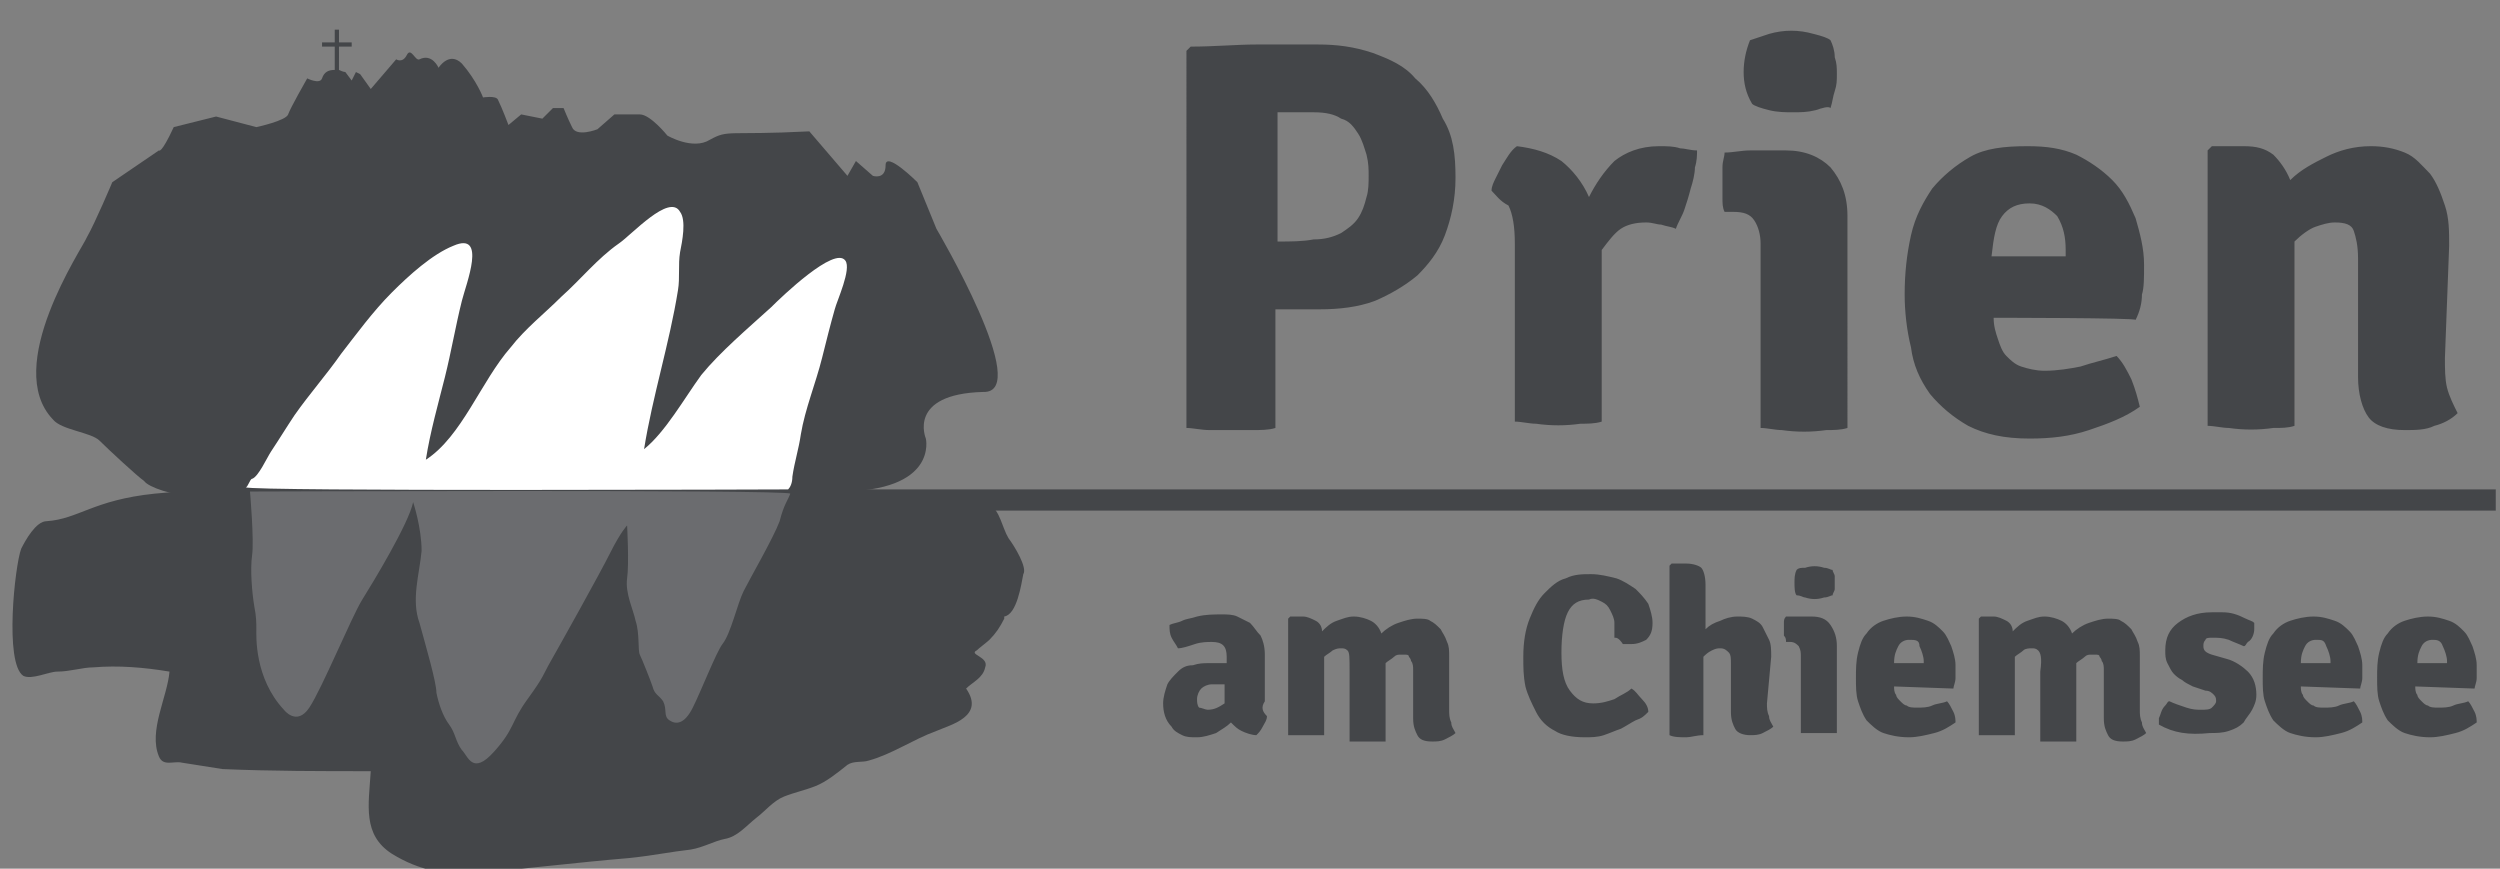 <?xml version="1.0" encoding="utf-8"?>
<!-- Generator: Adobe Illustrator 26.5.0, SVG Export Plug-In . SVG Version: 6.00 Build 0)  -->
<svg version="1.1" id="Ebene_1" xmlns="http://www.w3.org/2000/svg" xmlns:xlink="http://www.w3.org/1999/xlink" x="0px" y="0px"
	 viewBox="0 0 118 41" style="enable-background:new 0 0 118 41;" xml:space="preserve">
<rect x="0" y="0" width="118" height="41" fill="#808080" stroke="none"/>
<style type="text/css">
	.st0{fill-rule:evenodd;clip-rule:evenodd;fill:#444649;}
	.st1{opacity:0.21;fill-rule:evenodd;clip-rule:evenodd;fill:#FFFFFF;}
	.st2{fill-rule:evenodd;clip-rule:evenodd;fill:#FFFFFF;}
</style>
<path class="st0" d="M39.9,23.1H9.4l-0.5,1h108.9v-1H39.9z"/>
<path class="st0" d="M60.3,11.4c0.6,0,1.2,0,1.7-0.1c0.5,0,0.9-0.1,1.3-0.3c0.3-0.2,0.6-0.4,0.8-0.7c0.2-0.3,0.3-0.6,0.4-1
	c0.1-0.3,0.1-0.7,0.1-1c0-0.3,0-0.6-0.1-1c-0.1-0.3-0.2-0.7-0.4-1c-0.2-0.3-0.4-0.6-0.8-0.7c-0.3-0.2-0.7-0.3-1.3-0.3h-0.8
	c-0.3,0-0.6,0-0.9,0C60.3,5.4,60.3,11.4,60.3,11.4z M68.7,8.4c0,1-0.2,1.9-0.5,2.7c-0.3,0.8-0.8,1.4-1.3,1.9c-0.6,0.5-1.3,0.9-2,1.2
	c-0.8,0.3-1.7,0.4-2.6,0.4h-2.1v5.6c-0.3,0.1-0.7,0.1-1.1,0.1c-0.4,0-0.7,0-1,0c-0.2,0-0.6,0-1,0c-0.4,0-0.8-0.1-1.1-0.1V2.4
	l0.2-0.2c1.1,0,2.2-0.1,3.1-0.1c1,0,1.9,0,2.9,0c0.9,0,1.7,0.1,2.6,0.4c0.8,0.3,1.5,0.6,2,1.2c0.6,0.5,1,1.2,1.3,1.9
	C68.6,6.4,68.7,7.3,68.7,8.4L68.7,8.4z M70.4,9c0-0.2,0.1-0.4,0.2-0.6c0.1-0.2,0.2-0.4,0.3-0.6c0.2-0.3,0.4-0.7,0.7-0.9
	c0.8,0.1,1.5,0.3,2.1,0.7c0.5,0.4,1,1,1.3,1.7c0.3-0.6,0.7-1.2,1.2-1.7c0.5-0.4,1.2-0.7,2.1-0.7c0.4,0,0.7,0,1,0.1
	c0.2,0,0.5,0.1,0.8,0.1c0,0.2,0,0.5-0.1,0.8c0,0.3-0.1,0.7-0.2,1c-0.1,0.4-0.2,0.7-0.3,1s-0.3,0.6-0.4,0.9c-0.2-0.1-0.4-0.1-0.7-0.2
	c-0.2,0-0.4-0.1-0.7-0.1c-0.5,0-0.9,0.1-1.2,0.3c-0.3,0.2-0.6,0.6-0.9,1v8.1c-0.3,0.1-0.7,0.1-1,0.1c-0.7,0.1-1.4,0.1-2.1,0
	c-0.3,0-0.7-0.1-1-0.1v-8.4c0-0.8-0.1-1.4-0.3-1.8C70.8,9.5,70.6,9.2,70.4,9 M82.3,3.4c0-0.5,0.1-1,0.3-1.5c0.3-0.1,0.6-0.2,0.9-0.3
	c0.7-0.2,1.4-0.2,2.1,0c0.4,0.1,0.7,0.2,0.8,0.3c0.1,0.2,0.2,0.5,0.2,0.8c0.1,0.3,0.1,0.5,0.1,0.8s0,0.5-0.1,0.8
	c-0.1,0.3-0.1,0.5-0.2,0.8C86.3,5,86,5.1,85.7,5.2c-0.4,0.1-0.7,0.1-1.1,0.1c-0.3,0-0.7,0-1.1-0.1S82.8,5,82.7,4.9
	C82.4,4.4,82.3,3.9,82.3,3.4L82.3,3.4z M87.2,20.2c-0.3,0.1-0.7,0.1-1,0.1c-0.7,0.1-1.4,0.1-2.1,0c-0.3,0-0.7-0.1-1-0.1v-8.7
	c0-0.4-0.1-0.8-0.3-1.1c-0.2-0.3-0.5-0.4-1-0.4h-0.4c-0.1-0.2-0.1-0.4-0.1-0.7c0-0.5,0-1,0-1.4c0-0.3,0.1-0.5,0.1-0.7
	c0.4,0,0.8-0.1,1.2-0.1c0.4,0,0.8,0,1.1,0h0.6c0.9,0,1.6,0.3,2.1,0.8c0.5,0.6,0.8,1.3,0.8,2.3L87.2,20.2L87.2,20.2z M95.8,9.6
	c-0.6,0-1,0.2-1.3,0.6c-0.3,0.4-0.4,1-0.5,1.9h3.5v-0.3c0-0.6-0.1-1.1-0.4-1.6C96.8,9.9,96.4,9.6,95.8,9.6z M94.1,15
	c0,0.4,0.1,0.7,0.2,1c0.1,0.3,0.2,0.6,0.4,0.8c0.2,0.2,0.4,0.4,0.7,0.5c0.3,0.1,0.7,0.2,1.1,0.2c0.6,0,1.2-0.1,1.7-0.2
	c0.6-0.2,1.1-0.3,1.7-0.5c0.3,0.3,0.5,0.7,0.7,1.1c0.2,0.5,0.3,0.9,0.4,1.3c-0.7,0.5-1.5,0.8-2.4,1.1c-0.9,0.3-1.8,0.4-2.8,0.4
	c-1.2,0-2.1-0.2-2.9-0.6c-0.7-0.4-1.3-0.9-1.8-1.5c-0.5-0.7-0.8-1.4-0.9-2.2c-0.2-0.8-0.3-1.7-0.3-2.5c0-1,0.1-1.9,0.3-2.8
	c0.2-0.9,0.6-1.6,1-2.2c0.5-0.6,1.1-1.1,1.8-1.5c0.7-0.4,1.6-0.5,2.7-0.5c0.9,0,1.6,0.1,2.3,0.4c0.6,0.3,1.2,0.7,1.7,1.2
	c0.5,0.5,0.8,1.1,1.1,1.8c0.2,0.7,0.4,1.4,0.4,2.2c0,0.6,0,1.1-0.1,1.4c0,0.4-0.1,0.8-0.3,1.2C100.9,15,94.1,15,94.1,15z
	 M115.4,16.9c0,0.5,0,1,0.1,1.4c0.1,0.4,0.3,0.8,0.5,1.2c-0.3,0.3-0.7,0.5-1.1,0.6c-0.4,0.2-0.9,0.2-1.4,0.2c-0.8,0-1.4-0.2-1.7-0.6
	c-0.3-0.4-0.5-1.1-0.5-1.9v-5.6c0-0.6-0.1-1-0.2-1.3c-0.1-0.3-0.4-0.4-0.9-0.4c-0.3,0-0.6,0.1-0.9,0.2c-0.3,0.1-0.7,0.4-1,0.7v8.7
	c-0.3,0.1-0.6,0.1-1,0.1c-0.7,0.1-1.4,0.1-2.1,0c-0.3,0-0.7-0.1-1-0.1v-13l0.2-0.2h1.5c0.6,0,1,0.1,1.4,0.4c0.3,0.3,0.6,0.7,0.8,1.2
	c0.5-0.5,1.1-0.8,1.7-1.1c0.6-0.3,1.3-0.5,2.1-0.5c0.6,0,1.1,0.1,1.6,0.3c0.5,0.2,0.8,0.6,1.2,1c0.3,0.4,0.5,0.9,0.7,1.5
	c0.2,0.6,0.2,1.2,0.2,1.9L115.4,16.9L115.4,16.9z M57,33.5c0.3,0,0.5-0.1,0.8-0.3v-0.9c-0.2,0-0.4,0-0.6,0c-0.2,0-0.4,0.1-0.5,0.2
	c-0.1,0.1-0.2,0.3-0.2,0.5c0,0.1,0,0.3,0.1,0.4C56.7,33.4,56.9,33.5,57,33.5 M59.8,33.8c0,0.2-0.1,0.3-0.2,0.5
	c-0.1,0.2-0.2,0.3-0.3,0.4c-0.2,0-0.5-0.1-0.7-0.2c-0.2-0.1-0.3-0.2-0.5-0.4c-0.2,0.2-0.4,0.3-0.7,0.5c-0.3,0.1-0.6,0.2-0.9,0.2
	c-0.3,0-0.5,0-0.7-0.1c-0.2-0.1-0.4-0.2-0.5-0.4c-0.3-0.3-0.4-0.7-0.4-1.1c0-0.3,0.1-0.6,0.2-0.9c0.1-0.2,0.3-0.4,0.5-0.6
	c0.2-0.2,0.4-0.3,0.7-0.3c0.3-0.1,0.5-0.1,0.8-0.1h0.4c0.1,0,0.3,0,0.4,0V31c0-0.5-0.2-0.7-0.7-0.7c-0.2,0-0.5,0-0.8,0.1
	c-0.3,0.1-0.6,0.2-0.8,0.2c-0.1-0.2-0.2-0.3-0.3-0.5c-0.1-0.2-0.1-0.4-0.1-0.6c0.2-0.1,0.4-0.1,0.6-0.2c0.2-0.1,0.4-0.1,0.7-0.2
	c0.4-0.1,0.8-0.1,1.2-0.1c0.2,0,0.5,0,0.7,0.1c0.2,0.1,0.4,0.2,0.6,0.3c0.2,0.2,0.3,0.4,0.5,0.6c0.1,0.2,0.2,0.5,0.2,0.9v2.2
	C59.5,33.4,59.6,33.6,59.8,33.8 M63.6,30.7c-0.1-0.1-0.2-0.1-0.3-0.1c-0.1,0-0.2,0-0.4,0.1c-0.1,0.1-0.3,0.2-0.4,0.3v3.7
	c-0.1,0-0.3,0-0.4,0c-0.3,0-0.6,0-0.9,0c-0.1,0-0.3,0-0.4,0v-5.5l0.1-0.1h0.6c0.2,0,0.4,0.1,0.6,0.2c0.2,0.1,0.3,0.3,0.3,0.5
	c0.2-0.2,0.4-0.4,0.7-0.5c0.3-0.1,0.5-0.2,0.8-0.2c0.3,0,0.6,0.1,0.8,0.2c0.2,0.1,0.4,0.3,0.5,0.6c0.2-0.2,0.5-0.4,0.8-0.5
	c0.3-0.1,0.6-0.2,0.9-0.2c0.2,0,0.5,0,0.6,0.1c0.2,0.1,0.3,0.2,0.5,0.4c0.1,0.2,0.2,0.3,0.3,0.6c0.1,0.2,0.1,0.4,0.1,0.7v2.5
	c0,0.2,0,0.4,0.1,0.6c0,0.2,0.1,0.3,0.2,0.5c-0.1,0.1-0.3,0.2-0.5,0.3c-0.2,0.1-0.4,0.1-0.6,0.1c-0.4,0-0.6-0.1-0.7-0.3
	c-0.1-0.2-0.2-0.4-0.2-0.8v-2.3c0-0.1,0-0.3-0.1-0.4c0-0.1-0.1-0.2-0.1-0.2c0-0.1-0.1-0.1-0.2-0.1c-0.1,0-0.1,0-0.2,0
	c-0.1,0-0.2,0-0.3,0.1c-0.1,0.1-0.3,0.2-0.4,0.3v3.7c-0.1,0-0.3,0-0.4,0c-0.3,0-0.6,0-0.9,0c-0.1,0-0.3,0-0.4,0v-3.3
	C63.7,31,63.7,30.8,63.6,30.7 M76.2,30.1c0-0.2,0-0.4,0-0.7c0-0.2-0.1-0.4-0.2-0.6c-0.1-0.2-0.2-0.3-0.4-0.4
	c-0.2-0.1-0.4-0.2-0.6-0.1c-0.5,0-0.8,0.2-1,0.6c-0.2,0.4-0.3,1.1-0.3,1.9c0,0.8,0.1,1.4,0.4,1.8c0.3,0.4,0.6,0.6,1.1,0.6
	c0.4,0,0.7-0.1,1-0.2c0.3-0.2,0.6-0.3,0.8-0.5c0.2,0.1,0.3,0.3,0.5,0.5c0.2,0.2,0.3,0.4,0.3,0.6c-0.2,0.2-0.3,0.3-0.6,0.4
	c-0.2,0.1-0.5,0.3-0.7,0.4c-0.3,0.1-0.5,0.2-0.8,0.3c-0.3,0.1-0.6,0.1-0.9,0.1c-0.6,0-1.1-0.1-1.4-0.3c-0.4-0.2-0.7-0.5-0.9-0.9
	c-0.2-0.4-0.4-0.8-0.5-1.2c-0.1-0.5-0.1-0.9-0.1-1.4c0-0.7,0.1-1.3,0.3-1.8c0.2-0.5,0.4-0.9,0.7-1.2c0.3-0.3,0.6-0.6,1-0.7
	c0.4-0.2,0.8-0.2,1.2-0.2c0.4,0,0.8,0.1,1.2,0.2c0.3,0.1,0.6,0.3,0.9,0.5c0.2,0.2,0.4,0.4,0.6,0.7c0.1,0.3,0.2,0.6,0.2,0.9
	c0,0.4-0.1,0.6-0.3,0.8c-0.2,0.1-0.4,0.2-0.7,0.2c-0.1,0-0.2,0-0.4,0C76.4,30.1,76.3,30.1,76.2,30.1 M83.4,33.2c0,0.2,0,0.4,0.1,0.6
	c0,0.2,0.1,0.3,0.2,0.5c-0.1,0.1-0.3,0.2-0.5,0.3c-0.2,0.1-0.4,0.1-0.6,0.1c-0.3,0-0.6-0.1-0.7-0.3c-0.1-0.2-0.2-0.4-0.2-0.8v-2.3
	c0-0.2,0-0.4-0.1-0.5c-0.1-0.1-0.2-0.2-0.4-0.2c-0.1,0-0.2,0-0.4,0.1c-0.2,0.1-0.3,0.2-0.4,0.3v3.7c-0.3,0-0.6,0.1-0.8,0.1
	c-0.3,0-0.6,0-0.8-0.1v-8l0.1-0.1h0.7c0.3,0,0.6,0.1,0.7,0.2c0.1,0.1,0.2,0.4,0.2,0.8v2.1c0.2-0.2,0.4-0.3,0.7-0.4
	c0.2-0.1,0.5-0.2,0.8-0.2c0.2,0,0.5,0,0.7,0.1c0.2,0.1,0.4,0.2,0.5,0.4c0.1,0.2,0.2,0.4,0.3,0.6c0.1,0.2,0.1,0.5,0.1,0.8L83.4,33.2
	L83.4,33.2z M84.7,27.5c0-0.2,0-0.4,0.1-0.6c0.1-0.1,0.2-0.1,0.4-0.1c0.3-0.1,0.6-0.1,0.9,0c0.2,0,0.3,0.1,0.4,0.1
	c0,0.1,0.1,0.2,0.1,0.3c0,0.1,0,0.2,0,0.3c0,0.1,0,0.2,0,0.3c0,0.1-0.1,0.2-0.1,0.3c-0.1,0-0.2,0.1-0.4,0.1c-0.3,0.1-0.6,0.1-0.9,0
	c-0.1,0-0.2-0.1-0.4-0.1C84.7,28,84.7,27.7,84.7,27.5z M86.7,34.6c-0.1,0-0.3,0-0.4,0c-0.3,0-0.6,0-0.9,0c-0.1,0-0.3,0-0.4,0v-3.6
	c0-0.2,0-0.3-0.1-0.5c-0.1-0.1-0.2-0.2-0.4-0.2h-0.2c0-0.1,0-0.2-0.1-0.3c0-0.2,0-0.4,0-0.6c0-0.1,0-0.2,0.1-0.3c0.2,0,0.3,0,0.5,0
	c0.2,0,0.3,0,0.5,0h0.2c0.4,0,0.7,0.1,0.9,0.4s0.3,0.6,0.3,1C86.7,30.4,86.7,34.6,86.7,34.6z M90.1,30.2c-0.2,0-0.4,0.1-0.5,0.3
	c-0.1,0.2-0.2,0.4-0.2,0.8h1.4v-0.1c0-0.2-0.1-0.5-0.2-0.7C90.6,30.2,90.4,30.2,90.1,30.2z M89.4,32.4c0,0.1,0,0.3,0.1,0.4
	c0,0.1,0.1,0.2,0.2,0.3c0.1,0.1,0.2,0.2,0.3,0.2c0.1,0.1,0.3,0.1,0.5,0.1c0.2,0,0.5,0,0.7-0.1c0.2-0.1,0.5-0.1,0.7-0.2
	c0.1,0.1,0.2,0.3,0.3,0.5c0.1,0.2,0.1,0.4,0.1,0.5c-0.3,0.2-0.6,0.4-1,0.5c-0.4,0.1-0.8,0.2-1.2,0.2c-0.5,0-0.9-0.1-1.2-0.2
	c-0.3-0.1-0.6-0.4-0.8-0.6c-0.2-0.3-0.3-0.6-0.4-0.9c-0.1-0.3-0.1-0.7-0.1-1.1c0-0.4,0-0.8,0.1-1.2c0.1-0.4,0.2-0.7,0.4-0.9
	c0.2-0.3,0.5-0.5,0.8-0.6c0.3-0.1,0.7-0.2,1.1-0.2c0.4,0,0.7,0.1,1,0.2c0.3,0.1,0.5,0.3,0.7,0.5c0.2,0.2,0.3,0.5,0.4,0.7
	c0.1,0.3,0.2,0.6,0.2,0.9c0,0.2,0,0.4,0,0.6c0,0.2-0.1,0.4-0.1,0.5L89.4,32.4L89.4,32.4z M96.2,30.7c-0.1-0.1-0.2-0.1-0.3-0.1
	c-0.1,0-0.3,0-0.4,0.1c-0.1,0.1-0.3,0.2-0.4,0.3v3.7c-0.1,0-0.3,0-0.4,0c-0.3,0-0.6,0-0.9,0c-0.1,0-0.3,0-0.4,0v-5.5l0.1-0.1h0.6
	c0.2,0,0.4,0.1,0.6,0.2c0.2,0.1,0.3,0.3,0.3,0.5c0.2-0.2,0.4-0.4,0.7-0.5c0.3-0.1,0.5-0.2,0.8-0.2c0.3,0,0.6,0.1,0.8,0.2
	c0.2,0.1,0.4,0.3,0.5,0.6c0.2-0.2,0.5-0.4,0.8-0.5c0.3-0.1,0.6-0.2,0.9-0.2c0.2,0,0.5,0,0.6,0.1c0.2,0.1,0.3,0.2,0.5,0.4
	c0.1,0.2,0.2,0.3,0.3,0.6c0.1,0.2,0.1,0.4,0.1,0.7v2.5c0,0.2,0,0.4,0.1,0.6c0,0.2,0.1,0.3,0.2,0.5c-0.1,0.1-0.3,0.2-0.5,0.3
	c-0.2,0.1-0.4,0.1-0.6,0.1c-0.4,0-0.6-0.1-0.7-0.3c-0.1-0.2-0.2-0.4-0.2-0.8v-2.3c0-0.1,0-0.3-0.1-0.4c0-0.1-0.1-0.2-0.1-0.2
	c0-0.1-0.1-0.1-0.2-0.1c-0.1,0-0.1,0-0.2,0c-0.1,0-0.2,0-0.3,0.1c-0.1,0.1-0.3,0.2-0.4,0.3v3.7c-0.1,0-0.3,0-0.4,0
	c-0.3,0-0.6,0-0.9,0c-0.1,0-0.3,0-0.4,0v-3.3C96.4,31,96.3,30.8,96.2,30.7 M101.9,34.2c0-0.1,0-0.2,0-0.3c0.1-0.2,0.1-0.4,0.3-0.6
	c0.1-0.1,0.1-0.2,0.2-0.2c0.2,0.1,0.5,0.2,0.8,0.3s0.5,0.1,0.7,0.1c0.2,0,0.4,0,0.5-0.1c0.1-0.1,0.2-0.2,0.2-0.3
	c0-0.1,0-0.2-0.1-0.3c-0.1-0.1-0.2-0.2-0.4-0.2l-0.6-0.2c-0.2-0.1-0.4-0.2-0.5-0.3c-0.2-0.1-0.3-0.2-0.4-0.3
	c-0.1-0.1-0.2-0.3-0.3-0.5c-0.1-0.2-0.1-0.4-0.1-0.6c0-0.6,0.2-1,0.6-1.3c0.4-0.3,0.9-0.5,1.6-0.5c0.2,0,0.3,0,0.5,0
	c0.4,0,0.7,0.1,1.1,0.3c0.2,0.1,0.3,0.1,0.4,0.2c0,0.1,0,0.2,0,0.3c0,0.2-0.1,0.5-0.3,0.6c-0.1,0.1-0.1,0.2-0.2,0.2
	c-0.2-0.1-0.5-0.2-0.7-0.3c-0.3-0.1-0.5-0.1-0.8-0.1c-0.1,0-0.3,0-0.3,0.1c-0.1,0.1-0.1,0.2-0.1,0.3c0,0.2,0.1,0.3,0.4,0.4l0.7,0.2
	c0.4,0.1,0.8,0.4,1,0.6c0.3,0.3,0.4,0.7,0.4,1.1c0,0.3-0.1,0.5-0.2,0.7c-0.1,0.2-0.3,0.4-0.4,0.6c-0.2,0.2-0.4,0.3-0.7,0.4
	c-0.3,0.1-0.6,0.1-0.9,0.1C103.3,34.7,102.6,34.6,101.9,34.2 M109.3,30.2c-0.2,0-0.4,0.1-0.5,0.3c-0.1,0.2-0.2,0.4-0.2,0.8h1.4v-0.1
	c0-0.2-0.1-0.5-0.2-0.7C109.7,30.2,109.6,30.2,109.3,30.2L109.3,30.2z M108.6,32.4c0,0.1,0,0.3,0.1,0.4c0,0.1,0.1,0.2,0.2,0.3
	c0.1,0.1,0.2,0.2,0.3,0.2c0.1,0.1,0.3,0.1,0.5,0.1c0.2,0,0.5,0,0.7-0.1c0.2-0.1,0.5-0.1,0.7-0.2c0.1,0.1,0.2,0.3,0.3,0.5
	c0.1,0.2,0.1,0.4,0.1,0.5c-0.3,0.2-0.6,0.4-1,0.5c-0.4,0.1-0.8,0.2-1.2,0.2c-0.5,0-0.9-0.1-1.2-0.2c-0.3-0.1-0.6-0.4-0.8-0.6
	c-0.2-0.3-0.3-0.6-0.4-0.9c-0.1-0.3-0.1-0.7-0.1-1.1c0-0.4,0-0.8,0.1-1.2c0.1-0.4,0.2-0.7,0.4-0.9c0.2-0.3,0.5-0.5,0.8-0.6
	c0.3-0.1,0.7-0.2,1.1-0.2c0.4,0,0.7,0.1,1,0.2c0.3,0.1,0.5,0.3,0.7,0.5c0.2,0.2,0.3,0.5,0.4,0.7c0.1,0.3,0.2,0.6,0.2,0.9
	c0,0.2,0,0.4,0,0.6c0,0.2-0.1,0.4-0.1,0.5L108.6,32.4L108.6,32.4z M114.8,30.2c-0.2,0-0.4,0.1-0.5,0.3c-0.1,0.2-0.2,0.4-0.2,0.8h1.4
	v-0.1c0-0.2-0.1-0.5-0.2-0.7C115.2,30.2,115,30.2,114.8,30.2z M114,32.4c0,0.1,0,0.3,0.1,0.4c0,0.1,0.1,0.2,0.2,0.3
	c0.1,0.1,0.2,0.2,0.3,0.2c0.1,0.1,0.3,0.1,0.5,0.1c0.2,0,0.5,0,0.7-0.1c0.2-0.1,0.5-0.1,0.7-0.2c0.1,0.1,0.2,0.3,0.3,0.5
	c0.1,0.2,0.1,0.4,0.1,0.5c-0.3,0.2-0.6,0.4-1,0.5c-0.4,0.1-0.8,0.2-1.2,0.2c-0.5,0-0.9-0.1-1.2-0.2c-0.3-0.1-0.6-0.4-0.8-0.6
	c-0.2-0.3-0.3-0.6-0.4-0.9c-0.1-0.3-0.1-0.7-0.1-1.1c0-0.4,0-0.8,0.1-1.2c0.1-0.4,0.2-0.7,0.4-0.9c0.2-0.3,0.5-0.5,0.8-0.6
	c0.3-0.1,0.7-0.2,1.1-0.2c0.4,0,0.7,0.1,1,0.2c0.3,0.1,0.5,0.3,0.7,0.5c0.2,0.2,0.3,0.5,0.4,0.7c0.1,0.3,0.2,0.6,0.2,0.9
	c0,0.2,0,0.4,0,0.6c0,0.2-0.1,0.4-0.1,0.5L114,32.4L114,32.4z"/>
<path class="st0" d="M44.2,10.8l-0.9-2.2c0,0-1.5-1.5-1.5-0.8c0,0.7-0.6,0.5-0.6,0.5l-0.8-0.7L40,8.3l-1.8-2.1
	c-3.9,0.2-3.8-0.1-4.7,0.4c-0.8,0.5-2-0.2-2-0.2s-0.8-1-1.3-1h-1.2l-0.8,0.7c0,0-1,0.4-1.2-0.1c-0.2-0.4-0.4-0.9-0.4-0.9l-0.5,0
	l-0.5,0.5l-1-0.2L24,5.9c0,0-0.3-0.8-0.5-1.2c-0.1-0.2-0.7-0.1-0.7-0.1s-0.3-0.8-1-1.6c-0.6-0.6-1.1,0.2-1.1,0.2s-0.3-0.7-0.9-0.4
	c-0.2,0.1-0.4-0.6-0.6-0.2c-0.2,0.4-0.5,0.2-0.5,0.2l-1.2,1.4L17,3.5l-0.2-0.1l-0.2,0.4l-0.3-0.4c0,0-0.1,0-0.3-0.1V2.2h0.6V2H16
	V1.4h-0.2V2h-0.6v0.2h0.6v1.1c-0.3,0-0.5,0.1-0.6,0.4c-0.1,0.3-0.7,0-0.7,0s-0.8,1.4-0.9,1.7C13.5,5.7,12.1,6,12.1,6l-1.9-0.5L8.2,6
	C7.6,7.3,7.5,7.1,7.5,7.1L5.3,8.6c0,0-0.8,1.9-1.2,2.6c-0.2,0.5-4,6.1-1.6,8.6c0.4,0.5,1.8,0.6,2.2,1c0.4,0.4,1.8,1.7,2.1,1.9
	C7,23,8.2,23.4,9.1,23.4l30.5-0.2c4.7,0,4.1-2.5,4.1-2.5s-0.9-2.1,2.7-2.2C48.8,18.6,44.2,10.8,44.2,10.8"/>
<path class="st0" d="M47.6,25.4c-0.3-0.5-0.4-1.3-0.9-1.6c-0.5-0.3,0-0.5-0.6-0.5c-2.2-0.1-27.6-1.1-38.8,0
	c-2.9,0.3-3.6,1.2-5.1,1.3c-0.5,0-1,0.9-1.2,1.3c-0.3,0.8-0.8,5.4,0.1,6c0.4,0.2,1.2-0.2,1.6-0.2c0.6,0,1.2-0.2,1.7-0.2
	c1.2-0.1,2.4,0,3.6,0.2c-0.1,1.2-1,2.8-0.5,4c0.2,0.5,0.7,0.2,1.1,0.3c0.6,0.1,1.3,0.2,1.9,0.3c2.3,0.1,4.7,0.1,7,0.1
	c-0.1,1.6-0.4,3,1,3.9c1.3,0.8,2.5,1,4,0.9c2.4-0.2,4.8-0.5,7.2-0.7c1-0.1,2-0.3,2.9-0.4c0.6-0.1,1.1-0.4,1.6-0.5
	c0.6-0.1,1-0.6,1.5-1c0.4-0.3,0.8-0.8,1.3-1c0.5-0.2,1-0.3,1.5-0.5c0.5-0.2,1-0.6,1.5-1c0.3-0.2,0.7-0.1,1-0.2
	c1.1-0.3,2.1-1,3.2-1.4c0.7-0.3,2.3-0.7,1.4-2c0.3-0.3,0.8-0.5,0.9-1c0.2-0.5-0.8-0.6-0.4-0.8c0.1-0.1,0.5-0.4,0.6-0.5
	c0.3-0.3,0.5-0.6,0.7-1l0-0.1c0.6-0.1,0.8-1.5,0.9-2C48.5,26.8,47.9,25.8,47.6,25.4"/>
<path class="st1" d="M11.8,23.2c0,0,0.2,2.3,0.1,3s0,1.8,0.1,2.4c0.1,0.5,0.1,0.8,0.1,1.1c0,0.3-0.1,2.3,1.3,3.8
	c0,0,0.6,0.8,1.2-0.1c0.6-0.9,2-4.3,2.5-5.1c0.5-0.8,2.2-3.6,2.4-4.6c0,0,0.4,1.2,0.4,2.3c-0.1,1.1-0.5,2.3-0.1,3.4
	c0.3,1.1,0.8,2.8,0.8,3.3c0.1,0.5,0.3,1.1,0.6,1.5c0.3,0.4,0.3,0.8,0.6,1.2c0.3,0.3,0.5,1.2,1.5,0.1c1-1.1,0.8-1.4,1.6-2.5
	s0.7-1.1,1.1-1.8c0.4-0.7,2.3-4.1,2.8-5.1c0.5-1,0.8-1.3,0.8-1.3s0.1,1.8,0,2.5c-0.1,0.7,0.3,1.5,0.4,2c0.2,0.6,0.1,1.4,0.2,1.6
	c0.1,0.2,0.5,1.2,0.6,1.5c0.1,0.4,0.3,0.4,0.5,0.7c0.2,0.4,0,0.7,0.3,0.9c0.3,0.2,0.7,0.2,1.1-0.6c0.4-0.8,1.1-2.6,1.4-3
	c0.4-0.5,0.7-1.9,1-2.5c0.3-0.6,1.4-2.5,1.7-3.3c0.2-0.8,0.4-1,0.5-1.3C37.2,23.1,11.8,23.2,11.8,23.2z"/>
<path class="st2" d="M37.2,23.1c0.1-0.1,0.2-0.3,0.2-0.6c0.1-0.7,0.3-1.3,0.4-2c0.2-1.2,0.7-2.4,1-3.6c0.2-0.8,0.4-1.6,0.6-2.3
	c0.1-0.4,0.8-1.9,0.5-2.3c-0.5-0.7-3,1.7-3.5,2.2c-1.1,1-2.4,2.1-3.3,3.2c-0.8,1.1-1.7,2.7-2.7,3.5c0.4-2.5,1.2-5,1.6-7.5
	c0.1-0.6,0-1.2,0.1-1.8c0.1-0.5,0.3-1.5,0-1.9c-0.5-0.9-2.3,1.1-2.9,1.5c-1,0.7-1.8,1.7-2.7,2.5c-0.8,0.8-1.7,1.5-2.4,2.4
	c-1.4,1.6-2.3,4.2-4,5.3c0.2-1.3,0.6-2.7,0.9-3.9c0.3-1.2,0.5-2.4,0.8-3.6c0.2-0.8,1.2-3.3-0.4-2.6c-1,0.4-2.1,1.4-2.9,2.2
	c-0.9,0.9-1.7,2-2.4,2.9c-0.7,1-1.5,1.9-2.2,2.9c-0.4,0.6-0.7,1.1-1.1,1.7c-0.2,0.3-0.6,1.2-0.9,1.3c-0.1,0-0.2,0.4-0.3,0.4
	C11.8,23.2,37.2,23.1,37.2,23.1z"/>
</svg>
